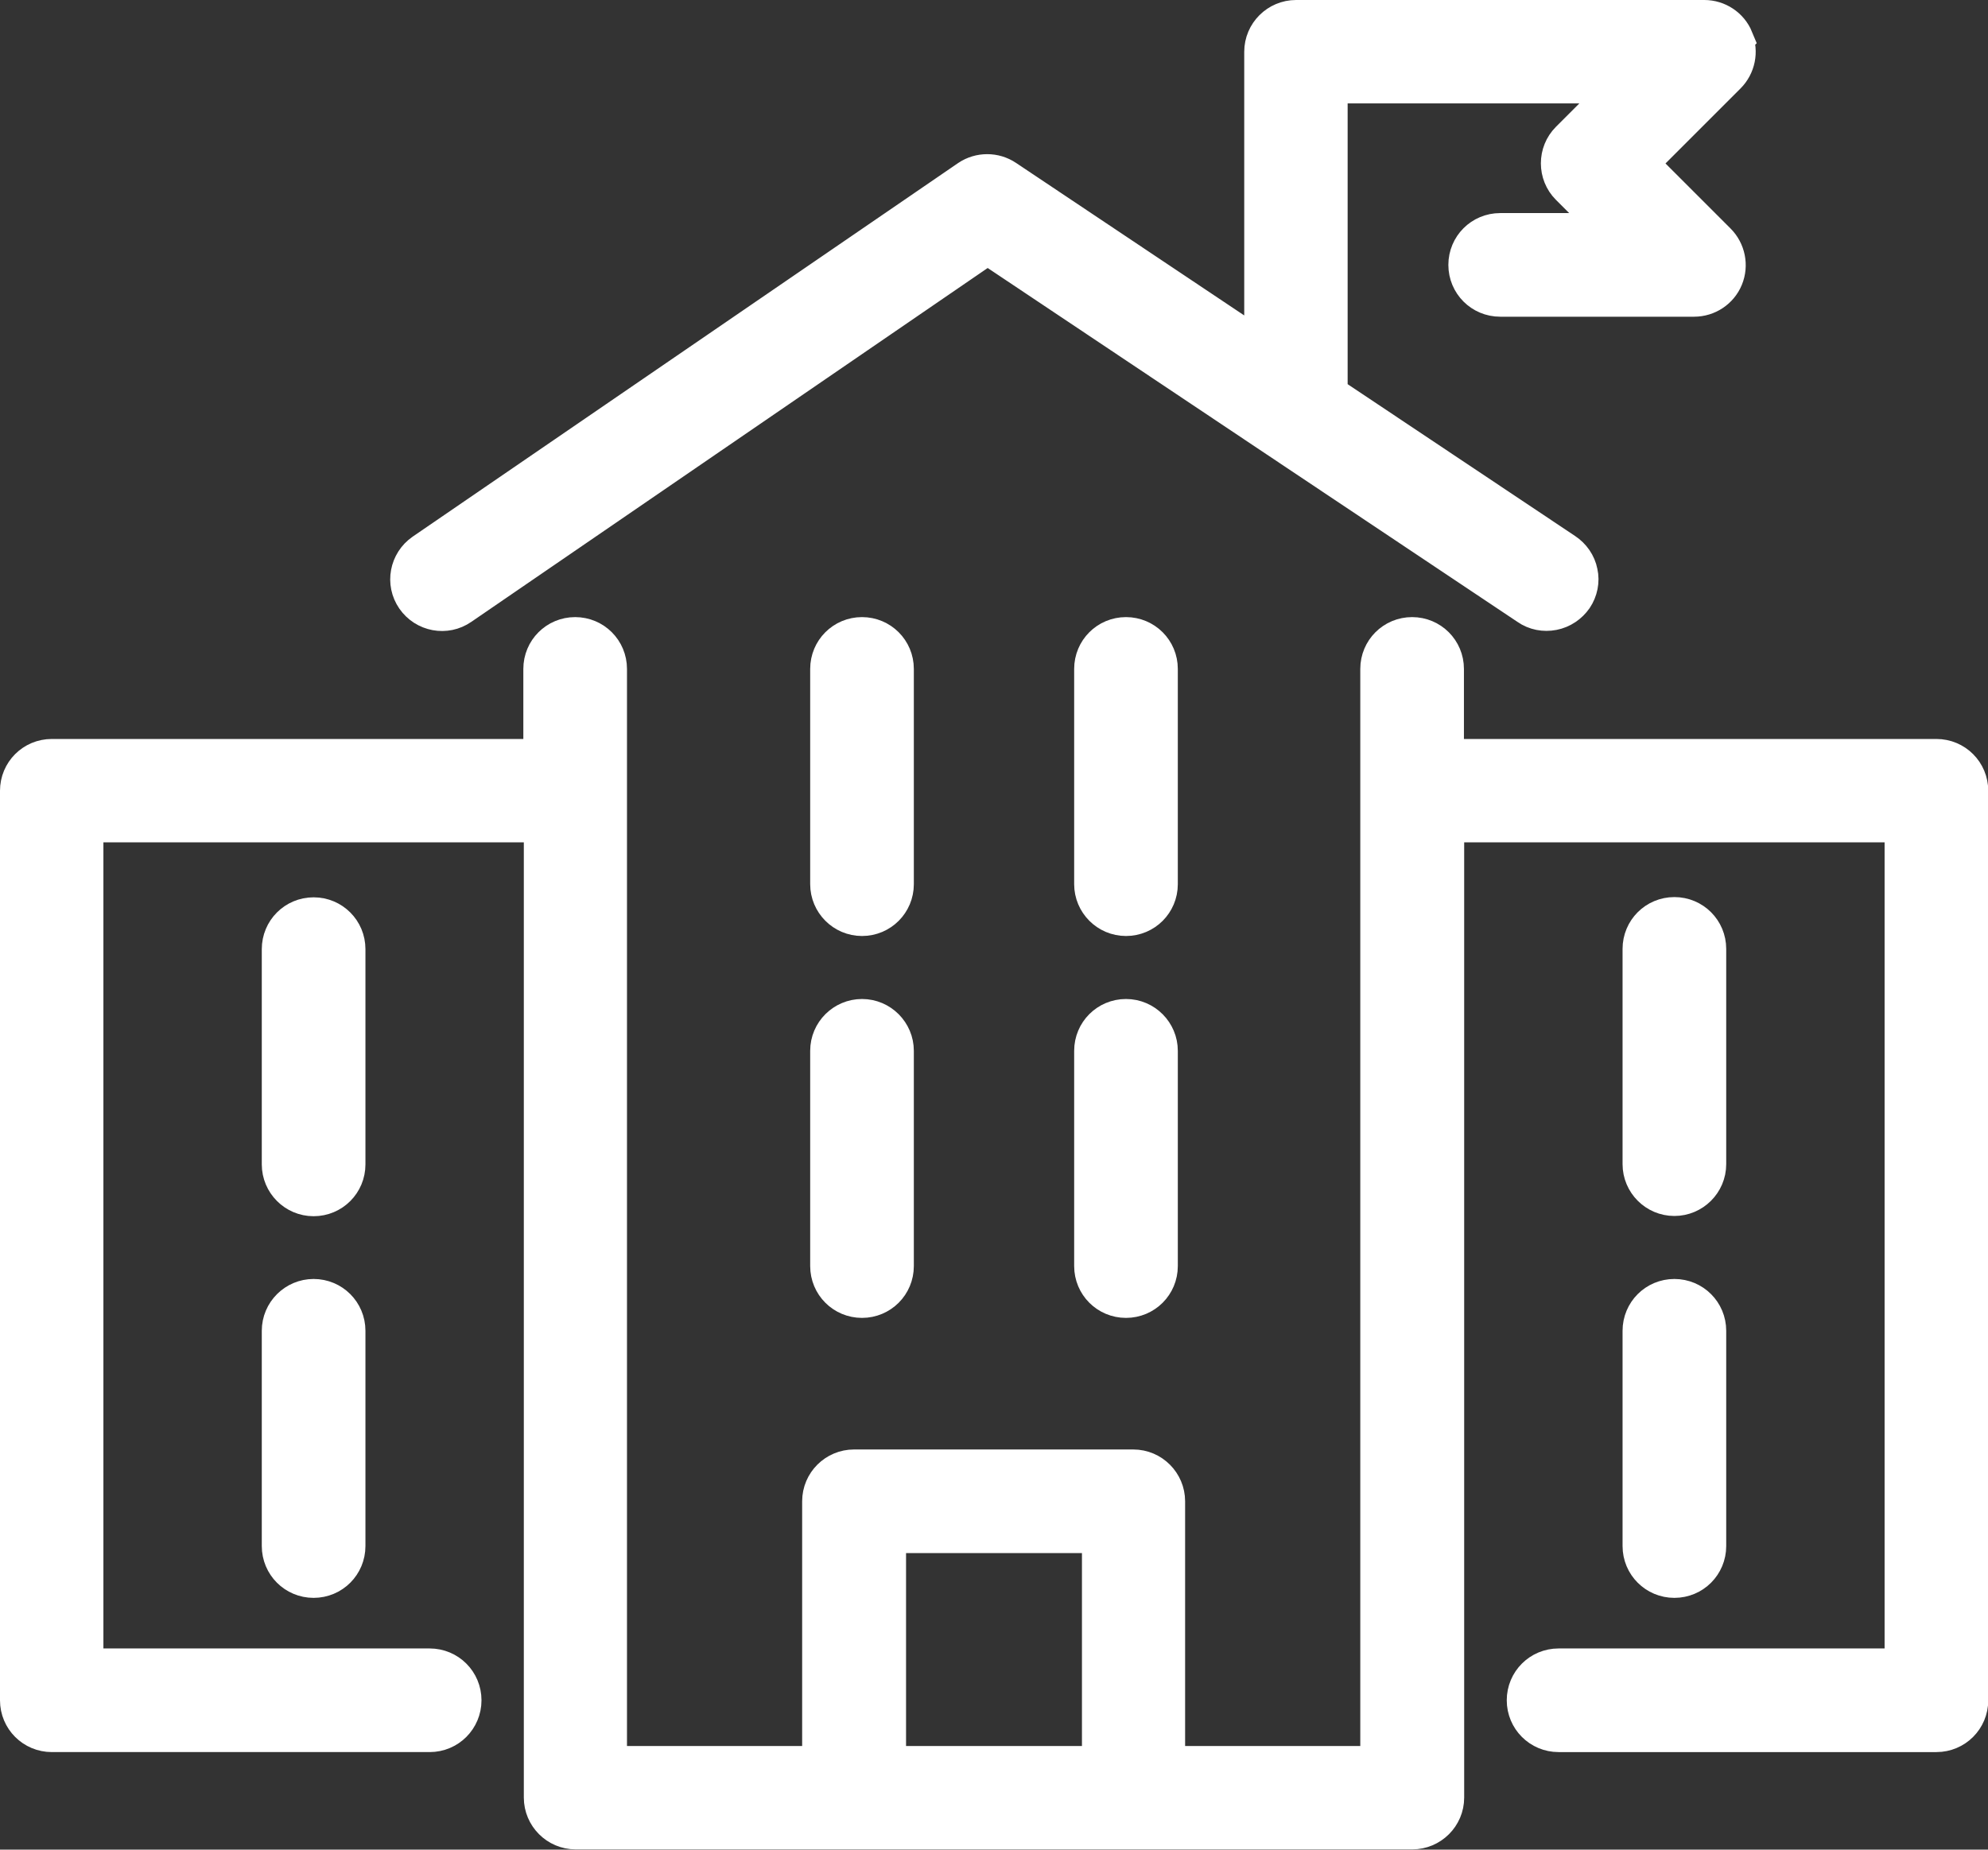 <svg xmlns="http://www.w3.org/2000/svg" id="Capa_1" viewBox="0 0 81.71 76.04"><rect x="0" y="0" width="81.71" height="76.04" fill="#333333" stroke="none"/><defs><style>.cls-1{fill:#fff;stroke:#fff;stroke-miterlimit:10;stroke-width:1.52px;}</style></defs><path class="cls-1" d="m79.58,31.14h-20.17v-3.64c0-.76-.61-1.37-1.37-1.37s-1.37.61-1.37,1.37v45.04h-8.72v-10.82c0-.75-.61-1.37-1.37-1.37h-11.48c-.75,0-1.37.61-1.37,1.37v10.82h-8.72V27.5c0-.76-.61-1.37-1.37-1.37s-1.37.61-1.37,1.37v3.64H2.13c-.76,0-1.37.61-1.37,1.37v37.39c0,.76.61,1.37,1.37,1.37h15.53c.76,0,1.37-.61,1.37-1.37s-.61-1.37-1.37-1.37H3.49v-34.66h18.8v40.03c0,.75.61,1.37,1.37,1.37h34.39c.75,0,1.37-.61,1.37-1.37v-40.03h18.8v34.66h-14.16c-.76,0-1.37.61-1.37,1.37s.61,1.37,1.37,1.37h15.53c.76,0,1.37-.61,1.37-1.37v-37.39c0-.76-.61-1.37-1.37-1.37h0Zm-43.1,31.95h8.75v9.45h-8.75v-9.45Z"></path><path class="cls-1" d="m14.26,39.02c0-.76-.61-1.37-1.37-1.37s-1.37.61-1.37,1.37v8.85c0,.75.61,1.37,1.37,1.37s1.37-.61,1.37-1.37v-8.85Z"></path><path class="cls-1" d="m12.89,53.34c-.75,0-1.37.61-1.37,1.37v8.85c0,.76.61,1.37,1.37,1.37s1.37-.61,1.37-1.37v-8.85c0-.76-.61-1.37-1.37-1.37Z"></path><path class="cls-1" d="m68.82,49.23c.75,0,1.37-.61,1.37-1.37v-8.85c0-.76-.61-1.37-1.37-1.37s-1.37.61-1.37,1.37v8.85c0,.75.61,1.37,1.37,1.37h0Z"></path><path class="cls-1" d="m67.45,63.56c0,.76.61,1.37,1.37,1.37s1.37-.61,1.37-1.37v-8.85c0-.76-.61-1.37-1.37-1.37s-1.37.61-1.37,1.37v8.85Z"></path><path class="cls-1" d="m47.65,27.5c0-.76-.61-1.37-1.37-1.37s-1.37.61-1.37,1.37v8.85c0,.75.61,1.37,1.37,1.37s1.37-.61,1.37-1.37v-8.85Z"></path><path class="cls-1" d="m46.28,41.83c-.76,0-1.37.61-1.37,1.37v8.85c0,.76.61,1.37,1.37,1.37s1.37-.61,1.37-1.37v-8.85c0-.75-.61-1.37-1.37-1.37Z"></path><path class="cls-1" d="m36.8,27.5c0-.76-.61-1.37-1.37-1.37s-1.37.61-1.37,1.37v8.85c0,.75.61,1.37,1.37,1.37s1.37-.61,1.37-1.37v-8.85Z"></path><path class="cls-1" d="m35.43,41.83c-.75,0-1.37.61-1.37,1.37v8.85c0,.76.61,1.37,1.37,1.37s1.37-.61,1.37-1.37v-8.85c0-.75-.61-1.37-1.37-1.37Z"></path><path class="cls-1" d="m71.31,1.6c-.21-.51-.71-.84-1.26-.84h-16.78c-.75,0-1.37.61-1.37,1.37v12.26l-10.56-7.06c-.46-.31-1.07-.31-1.53,0l-22.42,15.36h0c-.62.43-.78,1.28-.35,1.9.43.62,1.28.78,1.9.35l21.65-14.84,11.91,7.96h0l10.3,6.88c.3.21.67.28,1.03.21s.67-.28.88-.58c.2-.3.28-.68.2-1.03-.07-.36-.29-.67-.59-.87l-9.69-6.47V3.49h12.12l-2.26,2.26c-.53.53-.53,1.4,0,1.93l1.84,1.84h-4.67c-.76,0-1.37.61-1.37,1.37s.61,1.37,1.37,1.37h7.97c.55,0,1.05-.33,1.26-.84.21-.51.09-1.1-.3-1.49l-3.21-3.21,3.62-3.62c.39-.39.51-.98.3-1.49h0Z"></path></svg>